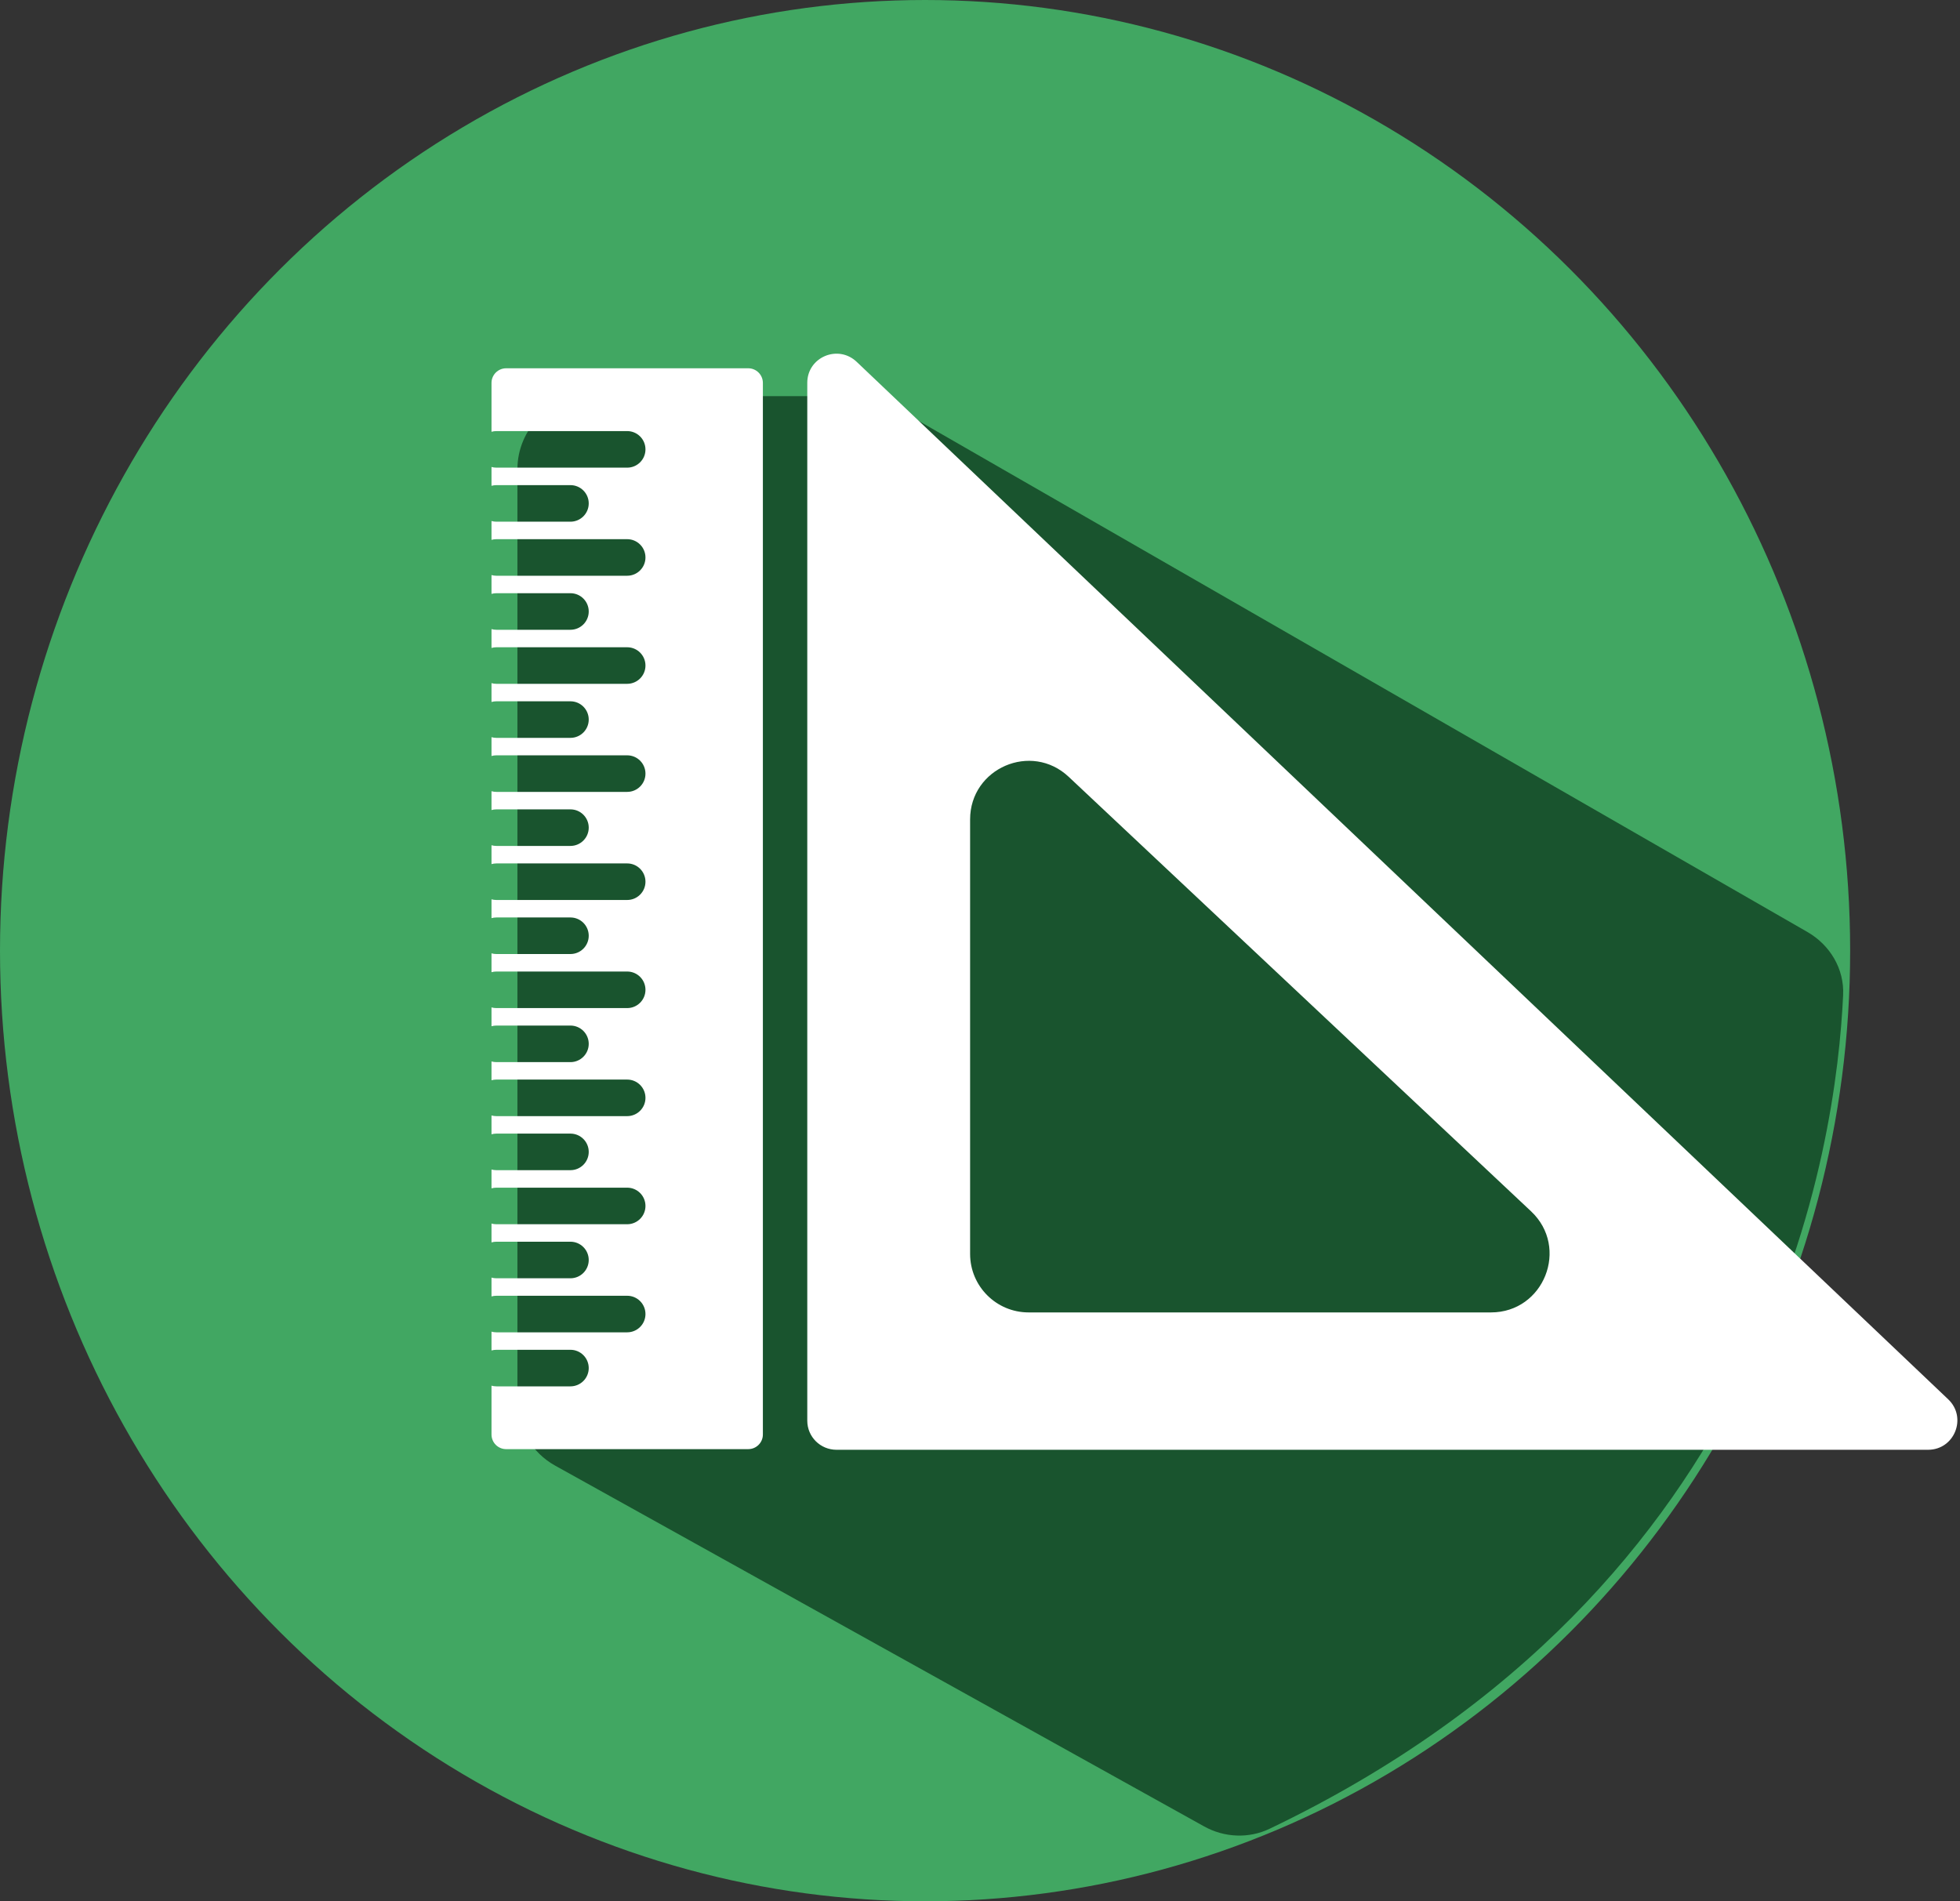 <?xml version="1.0" encoding="UTF-8"?> <svg xmlns="http://www.w3.org/2000/svg" width="268" height="260" viewBox="0 0 268 260" fill="none"><rect x="0" y="0" width="268" height="260" fill="#333333" stroke="none"/> <ellipse cx="126.49" cy="130" rx="126.49" ry="130" fill="#41A762"></ellipse> <path d="M75.89 200.412L164.662 249.769C167.407 251.294 170.754 251.442 173.587 250.087C242.896 216.932 251.059 156.464 252.02 136.077C252.189 132.502 250.236 129.232 247.134 127.448L122.039 55.501C120.522 54.629 118.803 54.17 117.053 54.17H80.749C75.227 54.17 70.749 58.647 70.749 64.17V191.672C70.749 195.302 72.717 198.648 75.89 200.412Z" fill="#19542E"></path> <path fill-rule="evenodd" clip-rule="evenodd" d="M110.383 52.347V194.276C110.383 196.485 112.174 198.256 114.383 198.256H263.634C267.247 198.256 269.009 193.846 266.39 191.357L117.139 49.483C114.592 47.061 110.383 48.832 110.383 52.347ZM132.647 112.057V171.472C132.647 175.891 136.229 179.472 140.647 179.472H203.868C211.115 179.472 214.628 170.606 209.346 165.643L146.126 106.228C141.019 101.428 132.647 105.049 132.647 112.057Z" fill="white"></path> <path fill-rule="evenodd" clip-rule="evenodd" d="M67.206 169.895V167.321C67.42 167.381 67.646 167.413 67.88 167.413H85.758C87.139 167.413 88.258 166.294 88.258 164.913C88.258 163.533 87.139 162.413 85.758 162.413H67.88C67.646 162.413 67.42 162.445 67.206 162.505V159.928C67.42 159.988 67.646 160.02 67.88 160.02H78C79.38 160.02 80.5 158.901 80.5 157.52C80.5 156.139 79.38 155.02 78 155.02H67.88C67.646 155.02 67.42 155.052 67.206 155.112V152.538C67.42 152.598 67.646 152.63 67.88 152.63H85.758C87.139 152.63 88.258 151.511 88.258 150.13C88.258 148.75 87.139 147.63 85.758 147.63H67.88C67.646 147.63 67.42 147.662 67.206 147.722V145.153C67.42 145.213 67.646 145.245 67.88 145.245H78C79.38 145.245 80.5 144.126 80.5 142.745C80.5 141.364 79.38 140.245 78 140.245H67.88C67.646 140.245 67.42 140.277 67.206 140.337V137.763C67.42 137.823 67.646 137.855 67.88 137.855H85.758C87.139 137.855 88.258 136.736 88.258 135.355C88.258 133.974 87.139 132.855 85.758 132.855H67.88C67.646 132.855 67.42 132.887 67.206 132.947V130.37C67.42 130.43 67.646 130.462 67.88 130.462H78C79.38 130.462 80.5 129.343 80.5 127.962C80.5 126.582 79.38 125.462 78 125.462H67.88C67.646 125.462 67.42 125.494 67.206 125.554V122.981C67.42 123.04 67.646 123.072 67.88 123.072H85.758C87.139 123.072 88.258 121.953 88.258 120.572C88.258 119.192 87.139 118.072 85.758 118.072H67.88C67.646 118.072 67.42 118.104 67.206 118.164V115.588C67.42 115.648 67.646 115.68 67.88 115.68H78C79.38 115.68 80.5 114.56 80.5 113.18C80.5 111.799 79.38 110.68 78 110.68H67.88C67.646 110.68 67.42 110.712 67.206 110.772V108.198C67.42 108.258 67.646 108.29 67.88 108.29H85.758C87.139 108.29 88.258 107.171 88.258 105.79C88.258 104.409 87.139 103.29 85.758 103.29H67.88C67.646 103.29 67.42 103.322 67.206 103.382V100.81C67.42 100.87 67.646 100.902 67.88 100.902H78C79.38 100.902 80.5 99.782 80.5 98.402C80.5 97.021 79.38 95.902 78 95.902H67.88C67.646 95.902 67.42 95.934 67.206 95.993V93.42C67.42 93.48 67.646 93.512 67.88 93.512H85.758C87.139 93.512 88.258 92.392 88.258 91.012C88.258 89.631 87.139 88.512 85.758 88.512H67.88C67.646 88.512 67.42 88.544 67.206 88.604V86.03C67.42 86.089 67.646 86.121 67.88 86.121H78C79.38 86.121 80.5 85.002 80.5 83.621C80.5 82.241 79.38 81.121 78 81.121H67.88C67.646 81.121 67.42 81.153 67.206 81.213V78.64C67.42 78.7 67.646 78.732 67.88 78.732H85.758C87.139 78.732 88.258 77.612 88.258 76.232C88.258 74.851 87.139 73.732 85.758 73.732H67.88C67.646 73.732 67.42 73.764 67.206 73.823V71.249C67.42 71.309 67.646 71.341 67.88 71.341H78C79.38 71.341 80.5 70.222 80.5 68.841C80.5 67.461 79.38 66.341 78 66.341H67.88C67.646 66.341 67.42 66.373 67.206 66.433V63.859C67.42 63.919 67.646 63.951 67.88 63.951H85.758C87.139 63.951 88.258 62.832 88.258 61.451C88.258 60.071 87.139 58.951 85.758 58.951H67.88C67.646 58.951 67.42 58.983 67.206 59.043V52.363C67.206 51.259 68.102 50.363 69.206 50.363H102.312C103.416 50.363 104.312 51.259 104.312 52.363V196.168C104.312 197.273 103.416 198.168 102.312 198.168H69.206C68.102 198.168 67.206 197.273 67.206 196.168V189.491C67.42 189.551 67.646 189.583 67.88 189.583H78C79.38 189.583 80.5 188.464 80.5 187.083C80.5 185.703 79.38 184.583 78 184.583H67.88C67.646 184.583 67.42 184.615 67.206 184.675V182.102C67.42 182.162 67.646 182.194 67.88 182.194H85.758C87.139 182.194 88.258 181.074 88.258 179.694C88.258 178.313 87.139 177.194 85.758 177.194H67.88C67.646 177.194 67.42 177.226 67.206 177.285V174.711C67.42 174.771 67.646 174.803 67.88 174.803H78C79.38 174.803 80.5 173.684 80.5 172.303C80.5 170.922 79.38 169.803 78 169.803H67.88C67.646 169.803 67.42 169.835 67.206 169.895Z" fill="white"></path> </svg> 